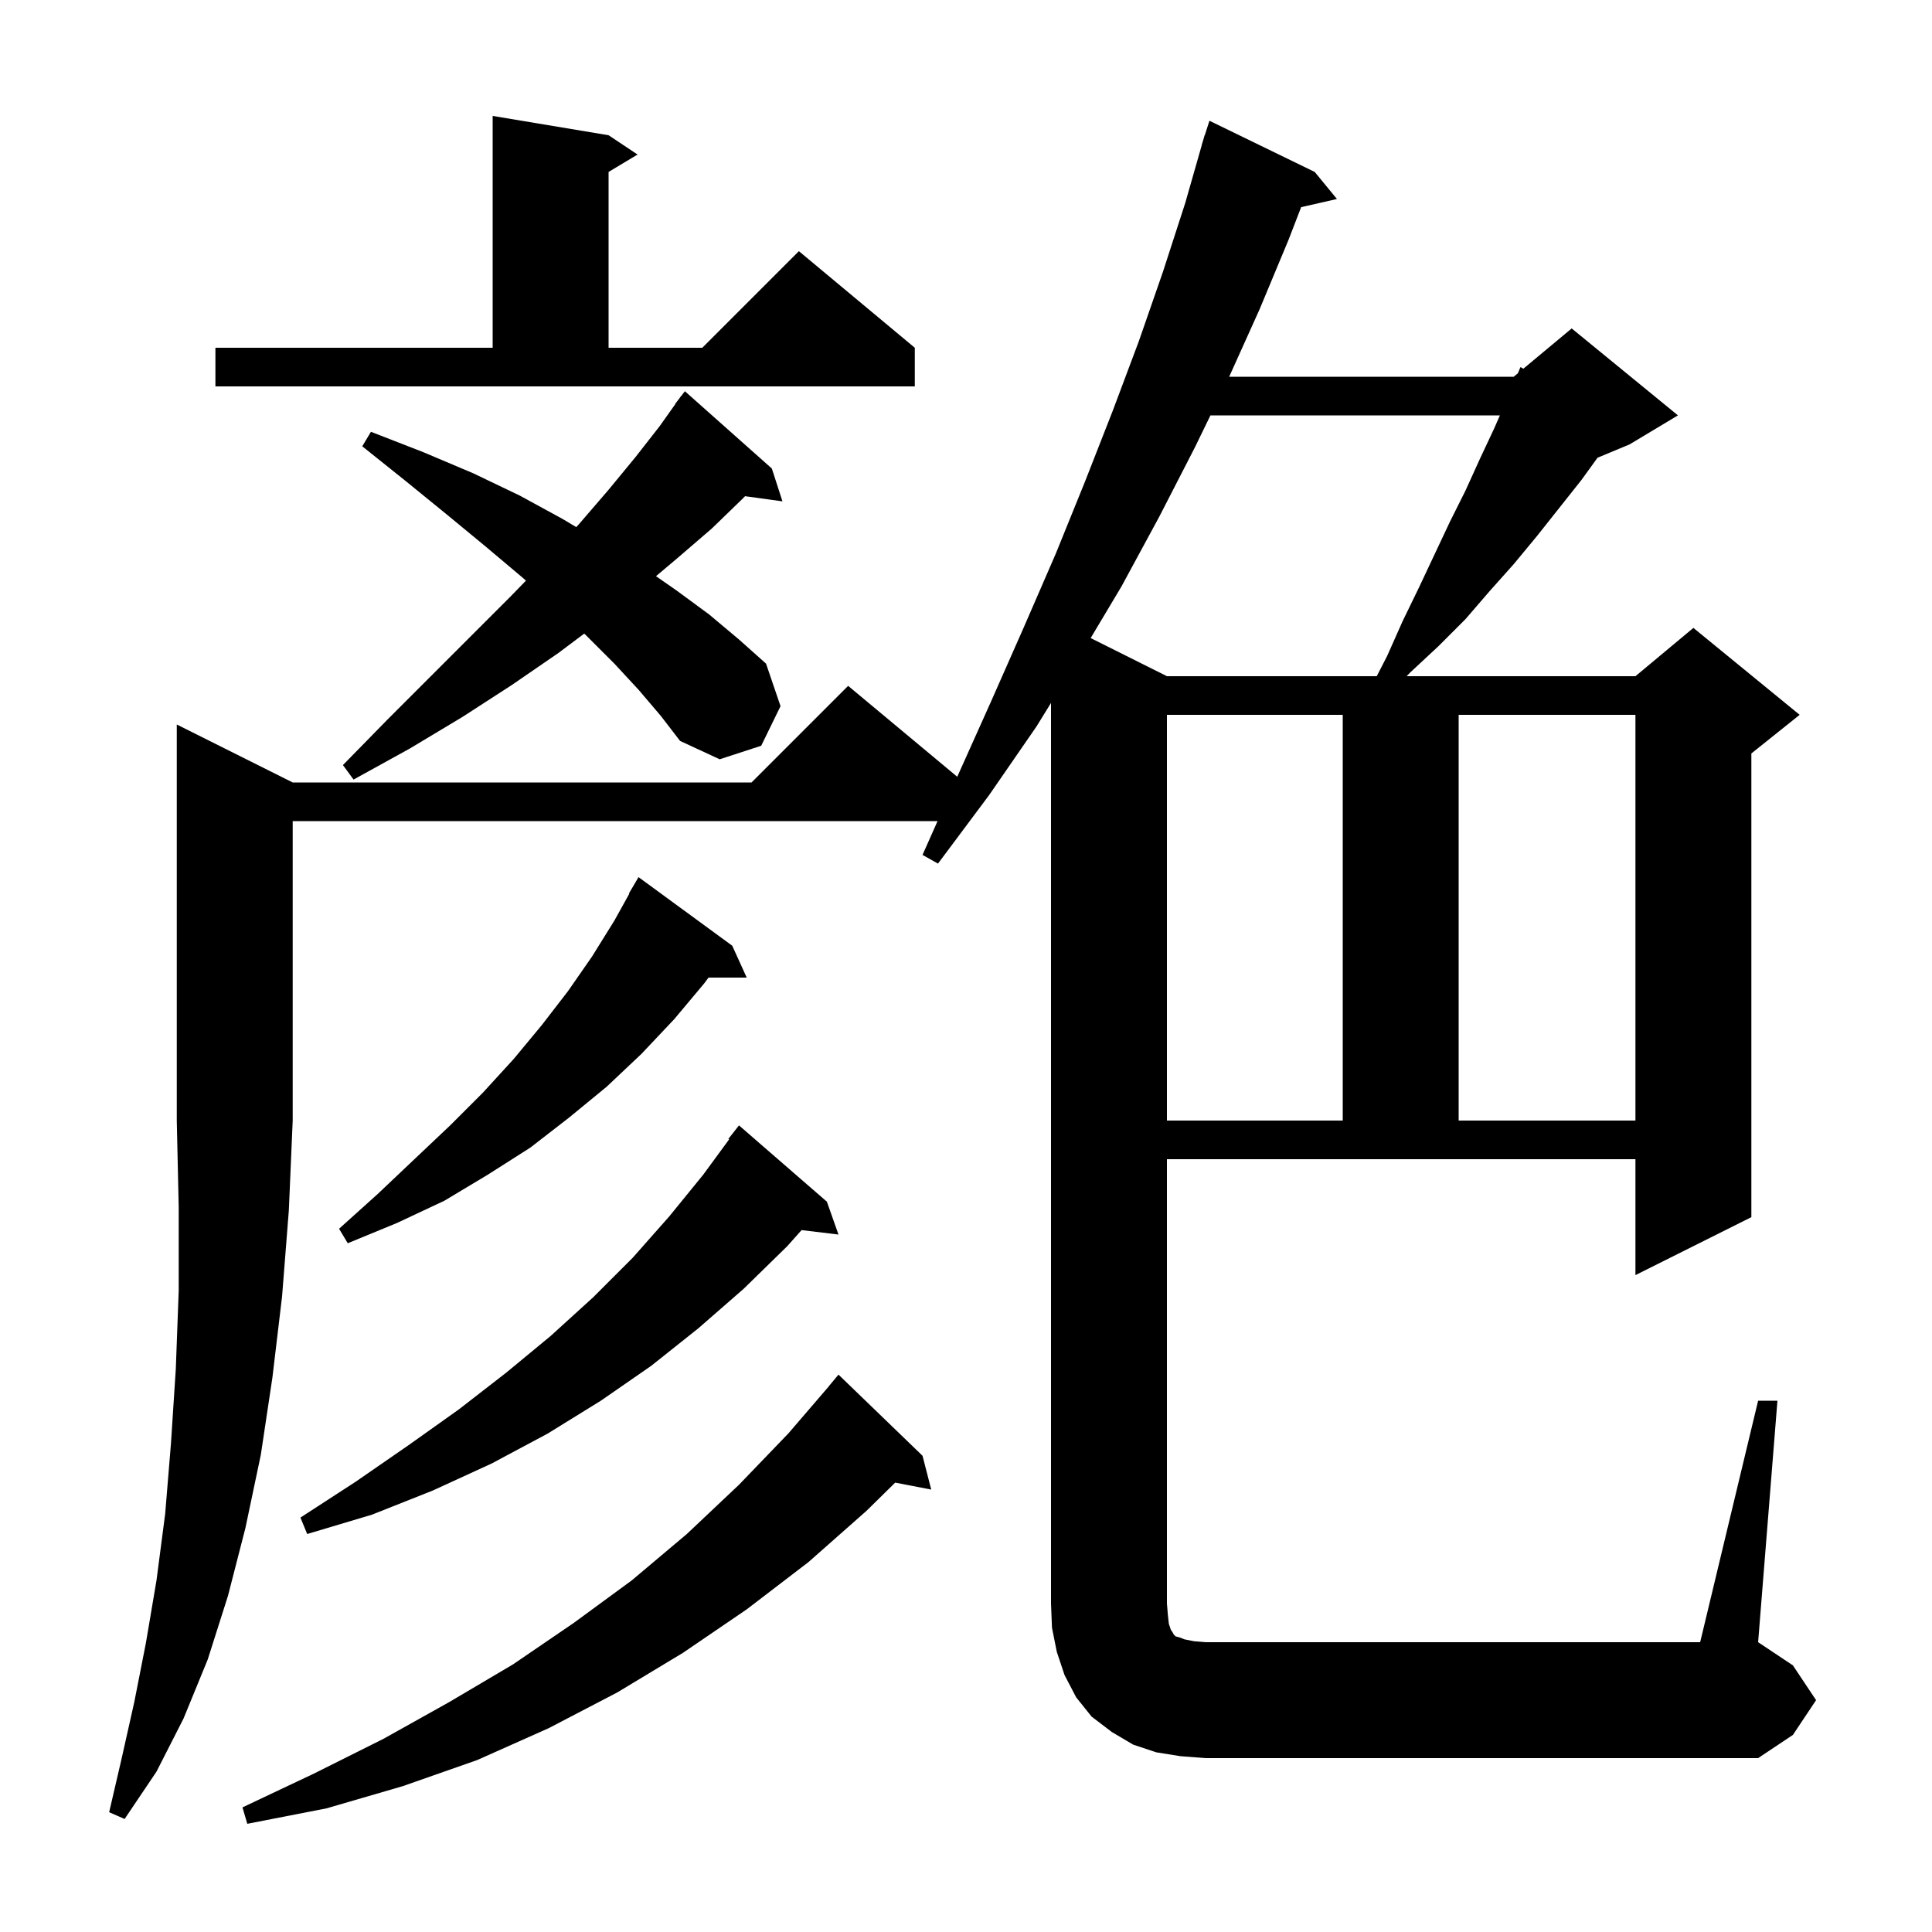 <svg xmlns="http://www.w3.org/2000/svg" xmlns:xlink="http://www.w3.org/1999/xlink" version="1.1" baseProfile="full" viewBox="0 0 200 200" width="200" height="200">
<g fill="black">
<path d="M 95.5 150.7 L 96.4 154.2 L 92.671 153.48 L 89.7 156.4 L 83.7 161.7 L 77.3 166.6 L 70.7 171.1 L 63.9 175.2 L 56.8 178.9 L 49.4 182.2 L 41.7 184.9 L 33.8 187.2 L 25.6 188.8 L 25.1 187.1 L 32.5 183.6 L 39.7 180.0 L 46.5 176.2 L 53.1 172.3 L 59.4 168.0 L 65.4 163.6 L 71.1 158.8 L 76.5 153.7 L 81.6 148.4 L 85.807 143.506 L 85.8 143.5 L 86.8 142.3 Z M 30.3 81.0 L 77.8 81.0 L 87.8 71.0 L 99.095 80.412 L 99.1 80.4 L 102.6 72.6 L 106.0 64.9 L 109.3 57.3 L 112.3 49.9 L 115.2 42.5 L 117.9 35.3 L 120.4 28.1 L 122.7 21.0 L 124.413 15.003 L 124.4 15.0 L 124.533 14.583 L 124.7 14.0 L 124.718 14.006 L 125.2 12.5 L 136.1 17.8 L 138.4 20.6 L 134.694 21.445 L 133.4 24.8 L 130.4 32.0 L 127.245 39.0 L 156.7 39.0 L 157.131 38.64 L 157.4 38.0 L 157.699 38.168 L 162.7 34.0 L 173.7 43.0 L 168.7 46.0 L 165.377 47.385 L 163.7 49.7 L 159.1 55.5 L 156.7 58.4 L 154.2 61.2 L 151.7 64.1 L 148.9 66.9 L 146.0 69.6 L 145.614 70.0 L 169.3 70.0 L 175.3 65.0 L 186.3 74.0 L 181.3 78.0 L 181.3 126.0 L 169.3 132.0 L 169.3 120.0 L 120.8 120.0 L 120.8 166.0 L 120.9 167.2 L 121.0 168.1 L 121.2 168.7 L 121.4 169.0 L 121.5 169.2 L 121.7 169.4 L 122.1 169.5 L 122.6 169.7 L 123.6 169.9 L 124.8 170.0 L 176.0 170.0 L 182.0 145.0 L 184.0 145.0 L 182.0 170.0 L 185.6 172.4 L 188.0 176.0 L 185.6 179.6 L 182.0 182.0 L 124.8 182.0 L 122.2 181.8 L 119.7 181.4 L 117.3 180.6 L 115.1 179.3 L 113.0 177.7 L 111.4 175.7 L 110.2 173.4 L 109.4 171.0 L 108.9 168.5 L 108.8 166.0 L 108.8 72.767 L 107.3 75.2 L 102.4 82.3 L 97.1 89.4 L 95.5 88.5 L 97.056 85.0 L 30.3 85.0 L 30.3 116.0 L 29.9 125.3 L 29.2 134.2 L 28.2 142.6 L 27.0 150.6 L 25.4 158.2 L 23.6 165.2 L 21.5 171.8 L 19.0 177.9 L 16.2 183.4 L 12.9 188.3 L 11.3 187.6 L 12.6 182.0 L 13.9 176.2 L 15.1 170.1 L 16.2 163.6 L 17.1 156.7 L 17.7 149.4 L 18.2 141.7 L 18.5 133.6 L 18.5 125.0 L 18.3 116.0 L 18.3 75.0 Z M 85.6 124.4 L 86.8 127.8 L 82.98 127.339 L 81.5 129.0 L 77.0 133.4 L 72.3 137.5 L 67.4 141.4 L 62.2 145.0 L 56.7 148.4 L 50.9 151.5 L 44.8 154.3 L 38.5 156.8 L 31.8 158.8 L 31.1 157.1 L 36.8 153.4 L 42.3 149.6 L 47.5 145.9 L 52.4 142.1 L 57.0 138.3 L 61.4 134.3 L 65.5 130.2 L 69.3 125.9 L 72.8 121.6 L 75.477 117.949 L 75.4 117.9 L 76.5 116.5 Z M 75.8 97.9 L 77.3 101.2 L 73.346 101.2 L 72.9 101.8 L 69.8 105.5 L 66.4 109.1 L 62.8 112.5 L 58.9 115.7 L 54.9 118.8 L 50.5 121.6 L 46.0 124.3 L 41.1 126.6 L 36.0 128.7 L 35.1 127.2 L 39.1 123.6 L 42.9 120.0 L 46.6 116.5 L 50.0 113.1 L 53.2 109.6 L 56.1 106.1 L 58.8 102.6 L 61.3 99.0 L 63.6 95.3 L 65.143 92.522 L 65.1 92.5 L 66.1 90.8 Z M 120.8 74.0 L 120.8 116.0 L 139.0 116.0 L 139.0 74.0 Z M 151.0 74.0 L 151.0 116.0 L 169.3 116.0 L 169.3 74.0 Z M 66.1 71.4 L 63.6 68.7 L 60.7 65.8 L 60.478 65.592 L 57.8 67.6 L 53.0 70.9 L 47.9 74.2 L 42.4 77.5 L 36.6 80.7 L 35.5 79.2 L 40.1 74.5 L 52.8 61.8 L 54.448 60.107 L 54.1 59.8 L 50.3 56.6 L 46.3 53.3 L 42.0 49.8 L 37.5 46.2 L 38.4 44.7 L 43.8 46.8 L 49.0 49.0 L 53.8 51.3 L 58.2 53.7 L 59.655 54.566 L 59.9 54.3 L 63.0 50.7 L 65.8 47.3 L 68.3 44.1 L 69.922 41.815 L 69.9 41.8 L 70.317 41.258 L 70.5 41.0 L 70.51 41.008 L 70.9 40.5 L 79.9 48.5 L 81.0 51.9 L 77.127 51.366 L 76.9 51.6 L 73.7 54.7 L 70.1 57.8 L 67.907 59.647 L 70.0 61.1 L 73.4 63.6 L 76.5 66.2 L 79.3 68.7 L 80.8 73.1 L 78.8 77.2 L 74.5 78.6 L 70.4 76.7 L 68.4 74.1 Z M 125.304 43.0 L 123.7 46.3 L 120.0 53.5 L 116.1 60.7 L 112.904 66.052 L 120.8 70.0 L 142.52 70.0 L 143.6 67.9 L 145.2 64.3 L 146.9 60.8 L 150.1 54.0 L 151.7 50.8 L 153.2 47.5 L 154.7 44.3 L 155.269 43.0 Z M 22.3 36.0 L 51.0 36.0 L 51.0 12.0 L 63.0 14.0 L 66.0 16.0 L 63.0 17.8 L 63.0 36.0 L 72.7 36.0 L 82.7 26.0 L 94.7 36.0 L 94.7 40.0 L 22.3 40.0 Z " />
</g>
</svg>
